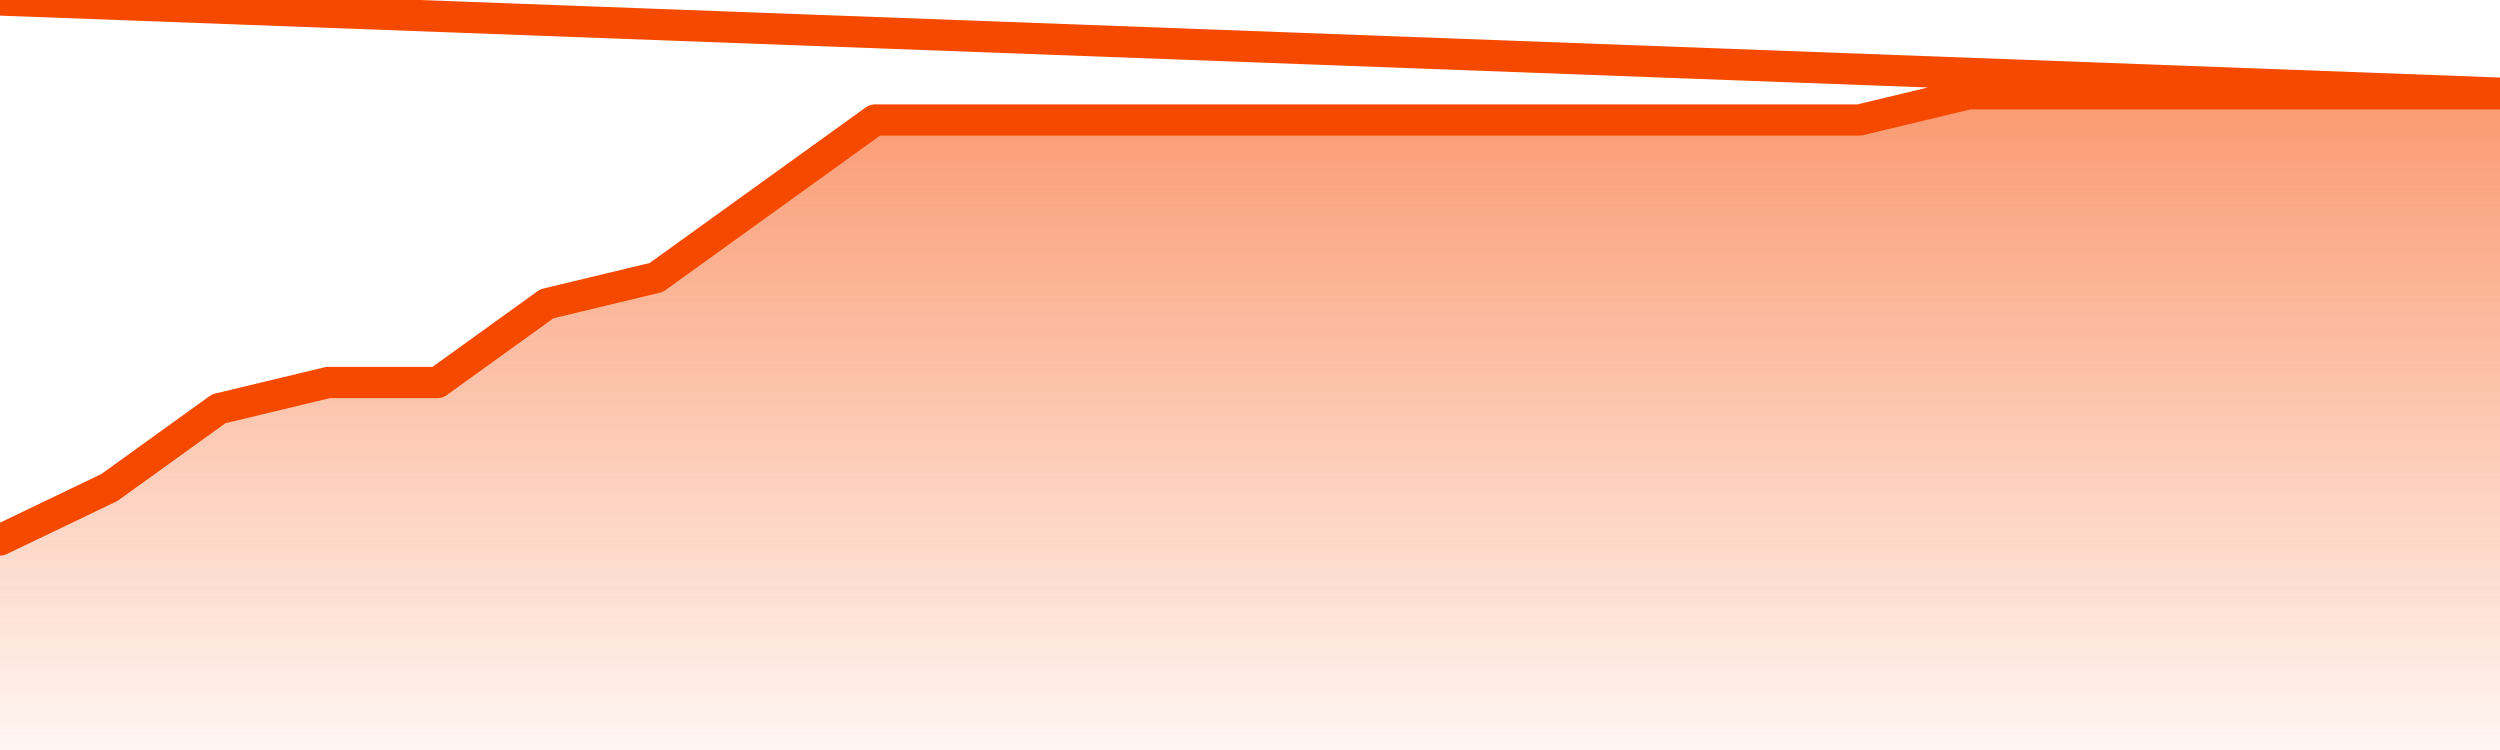       <svg
        version="1.1"
        xmlns="http://www.w3.org/2000/svg"
        width="80"
        height="24"
        viewBox="0 0 80 24">
        <defs>
          <linearGradient x1=".5" x2=".5" y2="1" id="gradient">
            <stop offset="0" stop-color="#F64900"/>
            <stop offset="1" stop-color="#f64900" stop-opacity="0"/>
          </linearGradient>
        </defs>
        <path
          fill="url(#gradient)"
          fill-opacity="0.56"
          stroke="none"
          d="M 0,26 0.0,17.28 3.5,15.6 7.0,13.08 10.5,12.24 14.0,12.24 17.5,9.72 21.0,8.88 24.5,6.36 28.0,3.84 31.5,3.84 35.0,3.84 38.5,3.84 42.0,3.84 45.5,3.84 49.0,3.84 52.5,3.84 56.0,3.84 59.5,3.84 63.0,3.0 66.5,3.0 70.0,3.0 73.5,3.0 77.0,3.0 80.5,3.0 82,26 Z"
        />
        <path
          fill="none"
          stroke="#F64900"
          stroke-width="1"
          stroke-linejoin="round"
          stroke-linecap="round"
          d="M 0.0,17.28 3.5,15.6 7.0,13.08 10.5,12.24 14.0,12.24 17.5,9.72 21.0,8.88 24.5,6.36 28.0,3.84 31.5,3.84 35.0,3.84 38.5,3.84 42.0,3.84 45.5,3.84 49.0,3.84 52.5,3.84 56.0,3.84 59.5,3.84 63.0,3.0 66.5,3.0 70.0,3.0 73.5,3.0 77.0,3.0 80.5,3.0.join(' ') }"
        />
      </svg>
